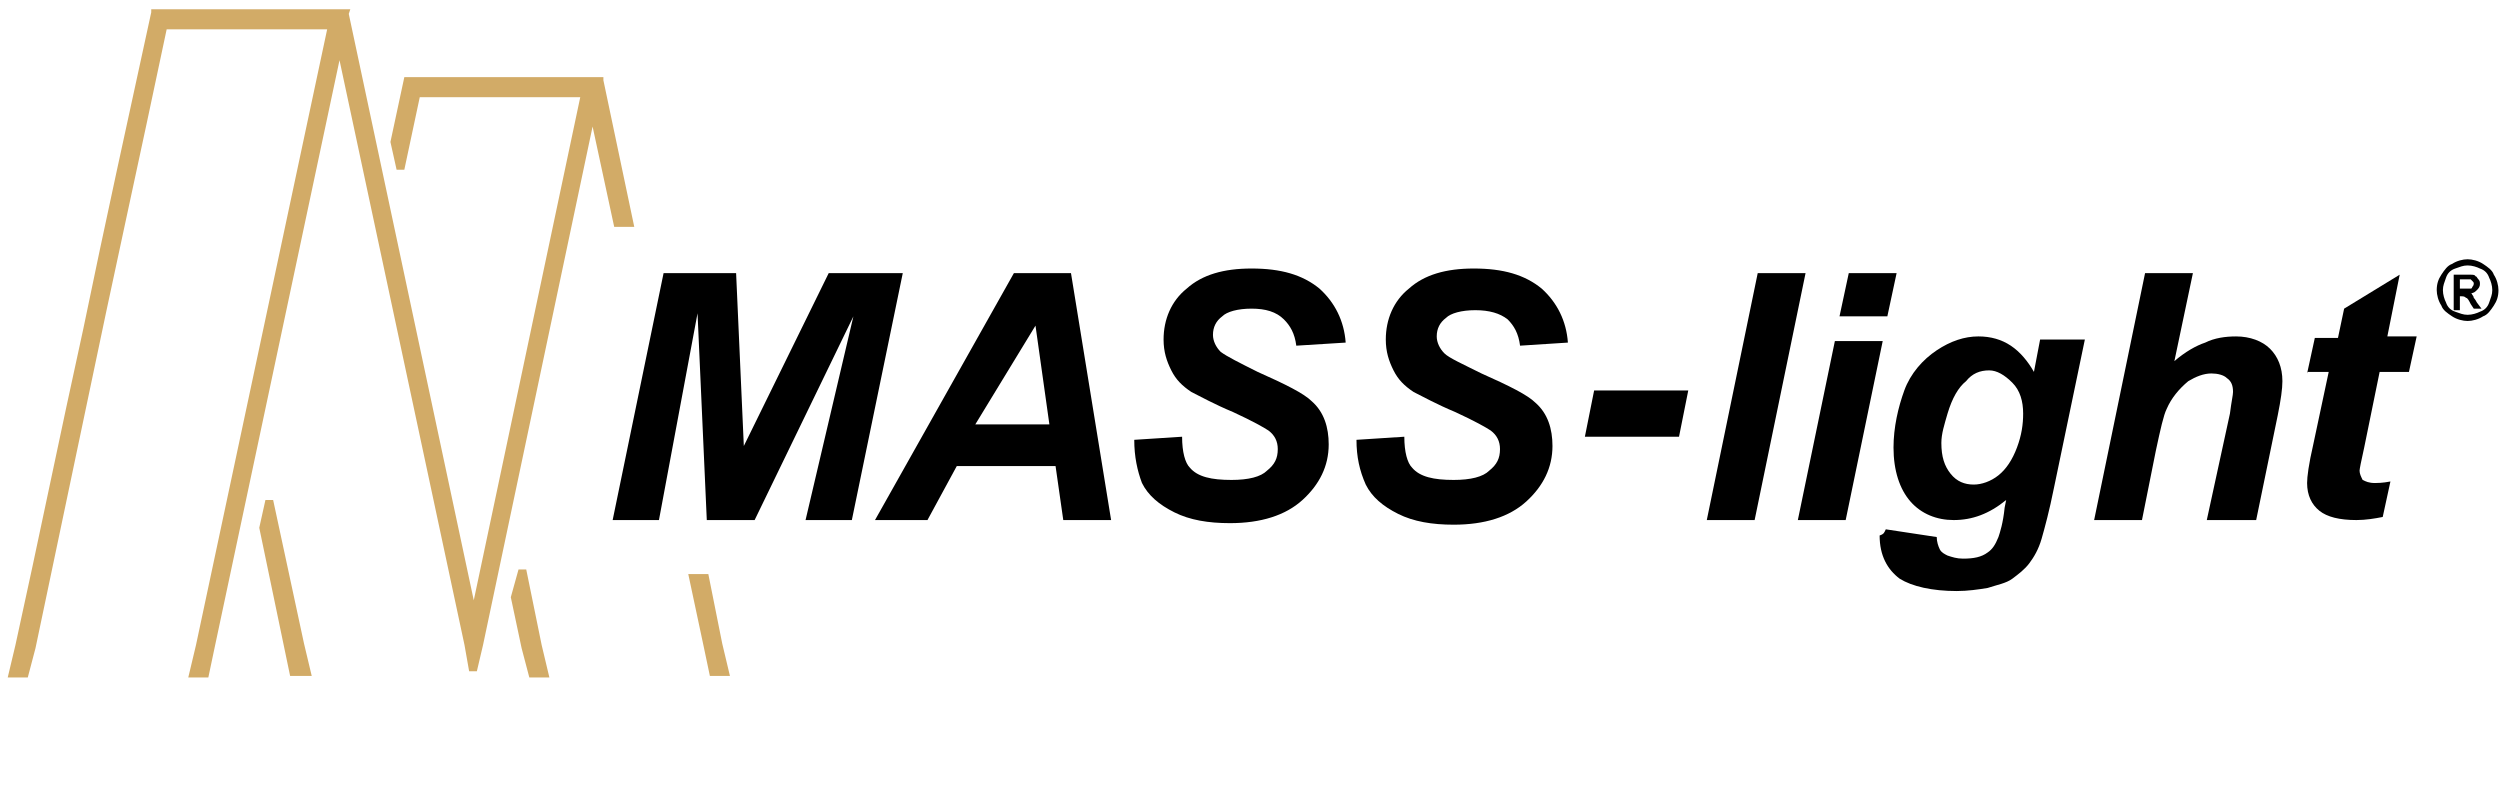 <?xml version="1.0" encoding="utf-8"?>
<!-- Generator: Adobe Illustrator 21.1.0, SVG Export Plug-In . SVG Version: 6.00 Build 0)  -->
<svg version="1.1" id="Layer_1" xmlns="http://www.w3.org/2000/svg" xmlns:xlink="http://www.w3.org/1999/xlink" x="0px" y="0px"
	 viewBox="0 0 162 51" style="enable-background:new 0 0 162 51;" xml:space="preserve">
<style type="text/css">
	.st0{fill:#D2AB67;}
	.st1{display:none;}
</style>
<path class="st0" d="M33.6,36.9l0.5,0l1,4.9l0.5,2.1h-1.3l-0.5-1.9l-0.7-3.3L33.6,36.9z M26.4,5.3L26.4,5.3l-0.8,3.9l0.4,1.7v0
	l-0.4-1.7L26.4,5.3z M22.4,0.9L22.4,0.9L22.4,0.9L22.4,0.9L22.4,0.9z M10,0.9L10,0.9C8.5,7.7,7.1,14.6,5.6,21.4l0,0
	C4.2,28.2,2.7,35,1.3,41.8C2.7,35,4.2,28.2,5.6,21.4l0,0l0,0C7.1,14.6,8.5,7.7,10,0.9z M27.2,6.3h10.4l-6.9,32.6L22.6,0.9l0.1-0.3
	H9.8l0,0.2C8.3,7.7,6.8,14.5,5.4,21.3l0,0C3.9,28.1,2.5,35,1,41.8l0,0l-0.5,2.1h1.3l0.5-1.9l0,0c1.1-5.2,2.2-10.5,3.3-15.7l0,0l0,0
	C7.3,18.1,9.1,10,10.8,1.9h10.4l-8.5,39.9l0,0l-0.5,2.1h1.3l0.4-1.9l0,0L22,3.9l8.1,37.9l0,0l0.3,1.7l0.5,0l0.4-1.7l7.1-33.6
	l1.4,6.5h1.3l-2-9.5V5H26.2l-0.9,4.2l0.4,1.8l0.5,0L27.2,6.3z M45.9,37.2h-1.3l1,4.7l0.4,1.9h1.3l-0.5-2.1l0,0L45.9,37.2z
	 M16.8,34.2l0.4-1.8l0.5,0l2,9.3l0.5,2.1h-1.4L16.8,34.2z"/>
<path class="st1" d="M70.3,48.6h-3.8v-7.4h0.8v6.7h3V48.6z"/>
<path class="st1" d="M71.7,42.5H71v-1.2h0.7V42.5z M71.7,48.6H71v-5.4h0.7V48.6z"/>
<path class="st1" d="M78.5,47.7c0,0.4,0,0.8-0.1,1.1c-0.1,0.3-0.2,0.6-0.4,0.9c-0.3,0.3-0.6,0.6-1,0.7c-0.4,0.2-0.8,0.3-1.2,0.3
	c-0.7,0-1.2-0.2-1.8-0.5c-0.5-0.4-0.9-0.8-1-1.5h0.7c0.2,0.4,0.4,0.8,0.8,1c0.4,0.2,0.8,0.4,1.2,0.4c0.6,0,1.1-0.2,1.4-0.5
	c0.4-0.4,0.5-0.9,0.5-1.5v-0.5h0c-0.2,0.4-0.5,0.6-0.9,0.8s-0.8,0.3-1.2,0.3c-0.8,0-1.5-0.3-2-0.8c-0.5-0.5-0.8-1.2-0.8-2
	c0-0.8,0.3-1.5,0.8-2c0.5-0.6,1.2-0.8,2-0.8c0.4,0,0.8,0.1,1.2,0.3c0.4,0.2,0.7,0.5,0.9,0.8h0v-1h0.7V47.7z M77.2,47.4
	c0.4-0.4,0.6-1,0.6-1.6c0-0.6-0.2-1.1-0.6-1.6c-0.4-0.4-0.9-0.7-1.5-0.7c-0.6,0-1.1,0.2-1.5,0.7c-0.4,0.4-0.6,1-0.6,1.6
	c0,0.6,0.2,1.1,0.6,1.6c0.4,0.4,0.9,0.6,1.5,0.6C76.3,48.1,76.8,47.9,77.2,47.4z"/>
<path class="st1" d="M84.7,48.6H84v-3c0-0.7-0.2-1.2-0.5-1.5c-0.3-0.3-0.7-0.5-1.2-0.5c-0.4,0-0.9,0.2-1.2,0.5
	c-0.4,0.3-0.5,0.8-0.5,1.4v3h-0.7v-7.4h0.7v2.6h0c0.2-0.3,0.4-0.5,0.7-0.6c0.3-0.1,0.6-0.2,1-0.2c0.8,0,1.3,0.2,1.8,0.7
	c0.4,0.5,0.6,1.1,0.6,1.9L84.7,48.6L84.7,48.6z"/>
<path class="st1" d="M88.5,43.8h-1.3v4.8h-0.7v-4.8h-1.2v-0.6h1.2v-1.9h0.7v1.9h1.3V43.8z"/>
<path class="st1" d="M99.5,43.2l-2.1,5.4h-0.8L95.5,45h0l-1.2,3.6h-0.8l-2.1-5.4h0.7l1.7,4.5h0l1.2-3.9h0.6l1.2,3.9h0l1.7-4.5H99.5z
	"/>
<path class="st1" d="M101,42.5h-0.7v-1.2h0.7V42.5z M101,48.6h-0.7v-5.4h0.7V48.6z"/>
<path class="st1" d="M104.9,43.8h-1.3v4.8h-0.7v-4.8h-1.2v-0.6h1.2v-1.9h0.7v1.9h1.3V43.8z"/>
<path class="st1" d="M110.5,48.6h-0.7v-3c0-0.7-0.2-1.2-0.5-1.5c-0.3-0.3-0.7-0.5-1.2-0.5c-0.4,0-0.9,0.2-1.2,0.5
	c-0.4,0.3-0.5,0.8-0.5,1.4v3h-0.7v-7.4h0.7v2.6h0c0.2-0.3,0.4-0.5,0.7-0.6c0.3-0.1,0.6-0.2,1-0.2c0.8,0,1.3,0.2,1.8,0.7
	c0.4,0.5,0.6,1.1,0.6,1.9L110.5,48.6L110.5,48.6z"/>
<path class="st1" d="M117.6,47.1c0,0.5-0.2,0.9-0.5,1.2c-0.3,0.3-0.7,0.4-1.3,0.4c-0.5,0-0.9-0.2-1.2-0.5c-0.3-0.3-0.5-0.7-0.5-1.2
	V47h0.7c0,0.3,0.1,0.6,0.3,0.8c0.2,0.2,0.4,0.3,0.7,0.3c0.3,0,0.6-0.1,0.7-0.3c0.2-0.2,0.3-0.4,0.3-0.7c0-0.3-0.1-0.5-0.3-0.6
	c-0.2-0.2-0.4-0.3-0.6-0.4c-0.3-0.1-0.5-0.2-0.7-0.3c-0.3-0.1-0.4-0.3-0.6-0.5c-0.2-0.2-0.3-0.5-0.3-0.8c0-0.4,0.2-0.8,0.4-1.1
	c0.3-0.3,0.7-0.4,1.1-0.4c0.4,0,0.8,0.1,1.1,0.4c0.3,0.3,0.4,0.6,0.4,1.1h-0.7c0-0.3-0.1-0.4-0.2-0.6c-0.2-0.2-0.4-0.3-0.6-0.3
	c-0.2,0-0.4,0.1-0.6,0.2c-0.2,0.2-0.2,0.4-0.2,0.6s0.1,0.4,0.3,0.5c0.2,0.1,0.4,0.3,0.6,0.4c0.3,0.1,0.5,0.2,0.7,0.3
	c0.3,0.1,0.4,0.3,0.6,0.5C117.5,46.4,117.6,46.7,117.6,47.1z"/>
<path class="st1" d="M121.2,43.8h-1.3v4.8h-0.7v-4.8H118v-0.6h1.2v-1.9h0.7v1.9h1.3V43.8z"/>
<path class="st1" d="M126.8,43.2l-3.2,7.3h-0.7l1-2.1l-2.1-5.3h0.7l1.7,4.3l1.9-4.3H126.8z"/>
<path class="st1" d="M128.2,41.2h-0.7v7.4h0.7V41.2z"/>
<path class="st1" d="M135.1,45.9C135.1,46,135.1,46,135.1,45.9c0,0.1,0,0.2,0,0.2h-5c0,0.5,0.3,1,0.7,1.4c0.4,0.4,0.9,0.6,1.4,0.6
	c0.4,0,0.8-0.1,1.2-0.4c0.4-0.2,0.6-0.5,0.8-0.9h0.7c-0.2,0.6-0.5,1-1,1.4c-0.5,0.4-1.1,0.5-1.7,0.5c-0.8,0-1.5-0.3-2-0.8
	c-0.5-0.5-0.8-1.2-0.8-2c0-0.8,0.3-1.4,0.8-2c0.5-0.6,1.2-0.8,2-0.8c0.8,0,1.5,0.3,2,0.9C134.8,44.5,135.1,45.1,135.1,45.9z
	 M134.3,45.5c-0.1-0.5-0.4-1-0.7-1.3c-0.4-0.4-0.9-0.5-1.4-0.5s-1,0.2-1.4,0.5c-0.4,0.4-0.6,0.8-0.7,1.3H134.3z"/>
<path d="M48.9,33.7h-3.1l-0.6-13.4l-2.5,13.4h-3l3.3-16h4.7l0.5,11.2l5.5-11.2h4.8l-3.3,16h-3l3.1-13.2L48.9,33.7z"/>
<path d="M68.4,30.2H62l-1.9,3.5h-3.4l9-16h3.7l2.6,16h-3.1L68.4,30.2z M68,27.5l-0.9-6.4l-3.9,6.4H68z"/>
<path d="M73.5,28.5l3.1-0.2c0,1,0.2,1.7,0.5,2c0.5,0.6,1.4,0.8,2.7,0.8c1.1,0,1.9-0.2,2.3-0.6c0.5-0.4,0.7-0.8,0.7-1.4
	c0-0.5-0.2-0.9-0.6-1.2c-0.3-0.2-1-0.6-2.3-1.2c-1.2-0.5-2.1-1-2.7-1.3c-0.6-0.4-1-0.8-1.3-1.4c-0.3-0.6-0.5-1.2-0.5-2
	c0-1.3,0.5-2.5,1.5-3.3c1-0.9,2.4-1.3,4.2-1.3c1.9,0,3.3,0.4,4.4,1.3c1,0.9,1.6,2.1,1.7,3.5L84,22.4c-0.1-0.8-0.4-1.3-0.8-1.7
	C82.7,20.2,82,20,81.1,20c-0.9,0-1.6,0.2-1.9,0.5c-0.4,0.3-0.6,0.7-0.6,1.2c0,0.4,0.2,0.8,0.5,1.1c0.4,0.3,1.2,0.7,2.4,1.3
	c1.8,0.8,3,1.4,3.5,1.9c0.8,0.7,1.1,1.7,1.1,2.8c0,1.4-0.6,2.6-1.7,3.6c-1.1,1-2.7,1.5-4.7,1.5c-1.4,0-2.6-0.2-3.6-0.7
	c-1-0.5-1.7-1.1-2.1-1.9C73.7,30.5,73.5,29.6,73.5,28.5z"/>
<path d="M87.9,28.5l3.1-0.2c0,1,0.2,1.7,0.5,2c0.5,0.6,1.4,0.8,2.7,0.8c1.1,0,1.9-0.2,2.3-0.6c0.5-0.4,0.7-0.8,0.7-1.4
	c0-0.5-0.2-0.9-0.6-1.2c-0.3-0.2-1-0.6-2.3-1.2c-1.2-0.5-2.1-1-2.7-1.3c-0.6-0.4-1-0.8-1.3-1.4c-0.3-0.6-0.5-1.2-0.5-2
	c0-1.3,0.5-2.5,1.5-3.3c1-0.9,2.4-1.3,4.2-1.3c1.9,0,3.3,0.4,4.4,1.3c1,0.9,1.6,2.1,1.7,3.5l-3.1,0.2c-0.1-0.8-0.4-1.3-0.8-1.7
	c-0.5-0.4-1.2-0.6-2.1-0.6c-0.9,0-1.6,0.2-1.9,0.5c-0.4,0.3-0.6,0.7-0.6,1.2c0,0.4,0.2,0.8,0.5,1.1s1.2,0.7,2.4,1.3
	c1.8,0.8,3,1.4,3.5,1.9c0.8,0.7,1.1,1.7,1.1,2.8c0,1.4-0.6,2.6-1.7,3.6c-1.1,1-2.7,1.5-4.7,1.5c-1.4,0-2.6-0.2-3.6-0.7
	c-1-0.5-1.7-1.1-2.1-1.9C88.1,30.5,87.9,29.6,87.9,28.5z"/>
<path d="M103.3,25.3h6.1l-0.6,3h-6.1L103.3,25.3z"/>
<path d="M110.6,33.7l3.3-16h3.1l-3.3,16H110.6z"/>
<path d="M118.9,22.1h3.1l-2.4,11.6h-3.1L118.9,22.1z M119.8,17.7h3.1l-0.6,2.8h-3.1L119.8,17.7z"/>
<path d="M122.2,34.3l3.3,0.5c0,0.3,0.1,0.6,0.2,0.8c0.1,0.2,0.3,0.3,0.5,0.4c0.3,0.1,0.6,0.2,1,0.2c0.7,0,1.2-0.1,1.6-0.4
	c0.3-0.2,0.5-0.5,0.7-1c0.1-0.3,0.3-0.9,0.4-1.9l0.1-0.5c-1.1,0.9-2.2,1.3-3.4,1.3c-1.1,0-2.1-0.4-2.8-1.2c-0.7-0.8-1.1-2-1.1-3.5
	c0-1.3,0.3-2.6,0.7-3.7s1.2-2,2.1-2.6c0.9-0.6,1.8-0.9,2.7-0.9c0.8,0,1.5,0.2,2.1,0.6c0.6,0.4,1.1,1,1.5,1.7l0.4-2.1h2.9l-2,9.6
	c-0.3,1.5-0.6,2.6-0.8,3.3c-0.2,0.7-0.5,1.2-0.8,1.6c-0.3,0.4-0.7,0.7-1.1,1c-0.4,0.3-1,0.4-1.6,0.6c-0.6,0.1-1.3,0.2-2,0.2
	c-1.6,0-2.9-0.3-3.7-0.8c-0.8-0.6-1.3-1.5-1.3-2.8C122.1,34.6,122.1,34.5,122.2,34.3z M125.8,28.7c0,0.9,0.2,1.5,0.6,2
	c0.4,0.5,0.9,0.7,1.5,0.7c0.5,0,1.1-0.2,1.6-0.6c0.5-0.4,0.9-1,1.2-1.8c0.3-0.8,0.4-1.5,0.4-2.2c0-0.8-0.2-1.5-0.7-2
	c-0.5-0.5-1-0.8-1.5-0.8c-0.6,0-1.1,0.2-1.5,0.7c-0.5,0.4-0.9,1.1-1.2,2.1C126,27.5,125.8,28.1,125.8,28.7z"/>
<path d="M138.8,33.7h-3.1l3.3-16h3.1l-1.2,5.7c0.7-0.6,1.4-1,2-1.2c0.6-0.3,1.3-0.4,2-0.4c0.9,0,1.7,0.3,2.2,0.8
	c0.5,0.5,0.8,1.2,0.8,2.1c0,0.5-0.1,1.2-0.3,2.2l-1.4,6.8H143l1.5-6.9c0.1-0.8,0.2-1.2,0.2-1.4c0-0.4-0.1-0.7-0.4-0.9
	c-0.2-0.2-0.6-0.3-1-0.3c-0.5,0-1,0.2-1.5,0.5c-0.6,0.5-1.1,1.1-1.4,1.8c-0.2,0.4-0.4,1.3-0.7,2.7L138.8,33.7z"/>
<path d="M149.5,24.2l0.5-2.3h1.5l0.4-1.9l3.6-2.2l-0.8,4h1.9l-0.5,2.3h-1.9l-1,4.9c-0.2,0.9-0.3,1.4-0.3,1.5c0,0.2,0.1,0.4,0.2,0.6
	c0.2,0.1,0.4,0.2,0.8,0.2c0.1,0,0.5,0,1-0.1l-0.5,2.3c-0.5,0.1-1.1,0.2-1.7,0.2c-1.1,0-1.9-0.2-2.4-0.6s-0.8-1-0.8-1.8
	c0-0.4,0.1-1.2,0.4-2.5l1-4.7H149.5z"/>
<path d="M159.9,16.8c0.3,0,0.7,0.1,1,0.3c0.3,0.2,0.6,0.4,0.7,0.7c0.2,0.3,0.3,0.7,0.3,1c0,0.4-0.1,0.7-0.3,1
	c-0.2,0.3-0.4,0.6-0.7,0.7c-0.3,0.2-0.7,0.3-1,0.3c-0.3,0-0.7-0.1-1-0.3c-0.3-0.2-0.6-0.4-0.7-0.7c-0.2-0.3-0.3-0.7-0.3-1
	c0-0.4,0.1-0.7,0.3-1c0.2-0.3,0.4-0.6,0.7-0.7C159.2,16.9,159.6,16.8,159.9,16.8z M159.9,17.2c-0.3,0-0.5,0.1-0.8,0.2
	c-0.3,0.1-0.5,0.3-0.6,0.6c-0.1,0.3-0.2,0.5-0.2,0.8c0,0.3,0.1,0.6,0.2,0.8c0.1,0.3,0.3,0.5,0.6,0.6c0.3,0.1,0.5,0.2,0.8,0.2
	c0.3,0,0.6-0.1,0.8-0.2c0.3-0.1,0.5-0.3,0.6-0.6c0.1-0.3,0.2-0.5,0.2-0.8c0-0.3-0.1-0.6-0.2-0.8c-0.1-0.3-0.3-0.5-0.6-0.6
	C160.5,17.3,160.2,17.2,159.9,17.2z M159,19.9v-2.1h0.4c0.4,0,0.6,0,0.7,0c0.1,0,0.3,0,0.3,0.1c0.1,0,0.1,0.1,0.2,0.2
	c0.1,0.1,0.1,0.2,0.1,0.3c0,0.2-0.1,0.3-0.2,0.4c-0.1,0.1-0.2,0.2-0.4,0.2c0.1,0,0.1,0.1,0.1,0.1c0,0,0.1,0.1,0.1,0.2
	c0,0,0.1,0.1,0.2,0.3l0.3,0.4h-0.5l-0.2-0.3c-0.1-0.2-0.2-0.4-0.3-0.4c-0.1-0.1-0.2-0.1-0.3-0.1h-0.1v0.9H159z M159.4,18.7h0.2
	c0.3,0,0.4,0,0.5,0c0.1,0,0.1-0.1,0.1-0.1c0,0,0.1-0.1,0.1-0.2c0-0.1,0-0.1-0.1-0.2c0,0-0.1-0.1-0.1-0.1c-0.1,0-0.2,0-0.5,0h-0.2
	V18.7z"/>
</svg>
